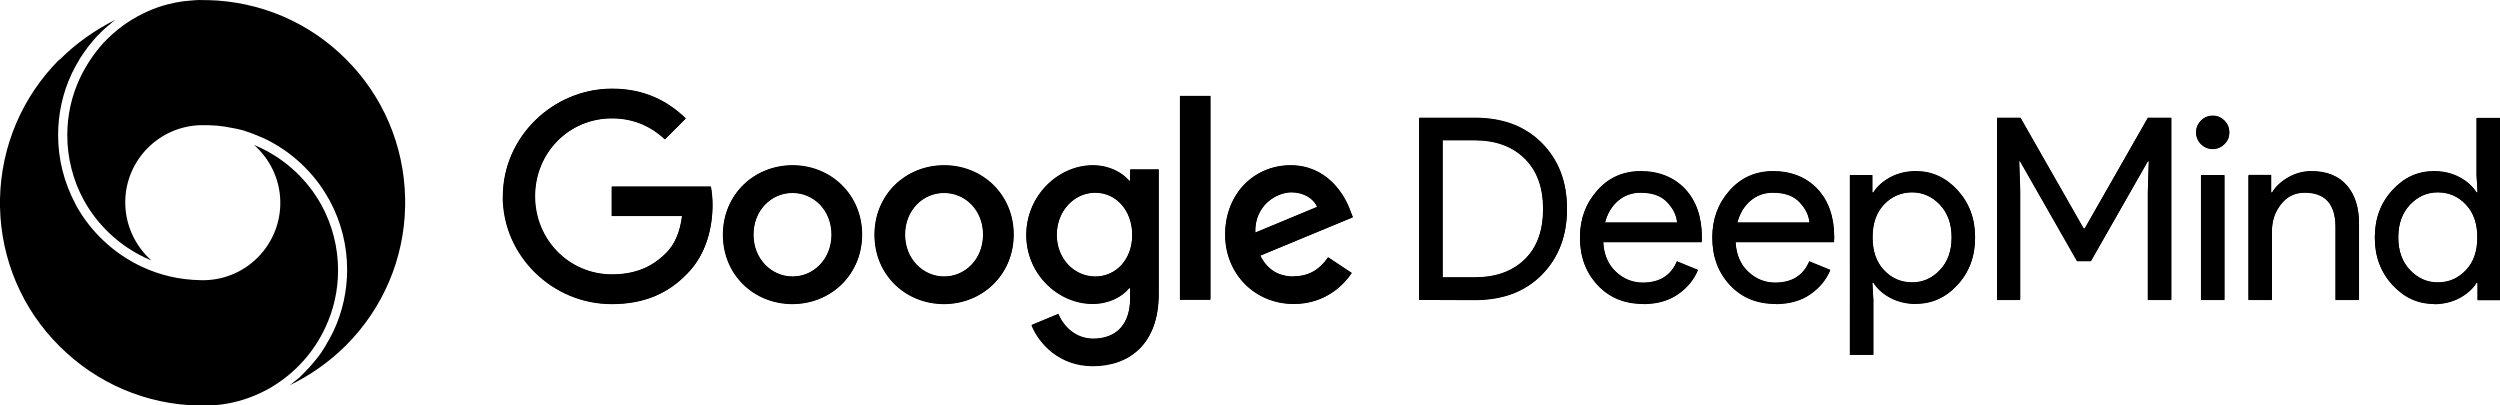 <?xml version="1.0" encoding="UTF-8"?>
<svg id="Layer_1" data-name="Layer 1" xmlns="http://www.w3.org/2000/svg" viewBox="0 0 226.29 36.7">
  <defs>
    <style>
      .cls-1 {
        fill: #000;
        stroke-width: 0px;
      }
    </style>
  </defs>
  <g>
    <g id="dm-logo.svg">
      <g id="logo">
        <g>
          <path id="SVGID" class="cls-1" d="M5.38,5.38C2.01,8.75.1,13.24,0,18v.7c.09,4.78,2,9.27,5.38,12.63,3.38,3.38,7.87,5.29,12.62,5.38h.71c.07,0,.15,0,.21-.01.22-.01.43-.03.65-.04.15-.01.28-.03.43-.04,1.47-.19,2.86-.65,4.13-1.33.21-.1.4-.22.59-.34,2.01-1.23,3.67-3.04,4.72-5.29.77-1.63,1.16-3.38,1.16-5.2,0-2.07-.52-4.1-1.51-5.91l-.04-.07c-1.24-2.22-3.2-4.04-5.51-5.12-.06-.03-.1-.04-.16-.07-.1-.04-.22-.09-.33-.15-.01,0-.03-.01-.04-.01,1.39,1.24,2.3,3.02,2.36,5.02v.4c-.1,3.72-3.1,6.71-6.8,6.81h-.4c-1.88-.03-3.69-.44-5.36-1.23-2.5-1.17-4.61-3.15-5.94-5.57l-.04-.1c-1.02-1.9-1.57-4.04-1.57-6.22,0-1.94.41-3.82,1.23-5.57.09-.18.18-.36.27-.53.04-.07.09-.16.13-.24.06-.12.13-.24.21-.36.03-.06.07-.12.1-.18.04-.09.1-.16.16-.25.01-.03.03-.06.06-.09.06-.09.12-.18.18-.27.27-.39.55-.76.86-1.11.07-.07.13-.16.21-.24.01-.03.04-.04.07-.07.07-.09.16-.18.24-.25h.01c.07-.09.15-.18.24-.25.03-.03.06-.06.09-.09.06-.06.12-.1.18-.16.04-.04.09-.09.15-.13.07-.06.13-.12.21-.18h.01c.09-.09.19-.18.28-.25.1-.09.21-.16.31-.24-1.85.93-3.57,2.13-5.07,3.63"/>
          <path id="SVGID-2" data-name="SVGID" class="cls-1" d="M18.03,0c-.3.01-.58.03-.86.06-.15.01-.28.03-.43.04-.15.01-.28.04-.43.06-.15.03-.28.04-.41.07-.28.06-.55.12-.83.19-.27.07-.53.16-.8.25-.27.09-.52.19-.79.31-1.41.61-2.7,1.48-3.78,2.56-.1.1-.19.19-.3.3-.86.95-1.58,2.01-2.15,3.2-.77,1.63-1.16,3.38-1.16,5.2,0,2.06.52,4.1,1.51,5.9l.04.07c1.24,2.22,3.2,4.04,5.51,5.12.18.09.37.16.55.24-1.39-1.24-2.3-3.04-2.36-5.04v-.4c.1-3.72,3.1-6.69,6.8-6.8h.67c.27.01.53.03.79.04.12.01.24.03.34.04.12.01.24.03.34.04l.34.06c.06.01.1.01.16.03.06.01.12.03.18.03.06.01.1.01.15.03.07.01.15.03.22.04.04.01.09.03.15.03.06.01.1.03.16.04.04.01.1.03.16.04.06.01.1.03.16.04.12.03.25.07.37.12l.12.04c.15.04.3.1.44.16h.03s.04.03.07.04c.07.03.16.06.24.09.15.06.3.12.44.19.06.03.12.06.18.07,2.5,1.17,4.61,3.14,5.94,5.57l.06.1c1.02,1.9,1.57,4.04,1.57,6.22,0,1.94-.41,3.82-1.23,5.57-.09.18-.18.37-.27.53-.04.07-.09.16-.13.24-.06.12-.13.24-.21.36-.03.06-.07.12-.1.18-.04.07-.09.15-.13.22-.03.06-.07.12-.12.18-.03.04-.06.09-.09.15-.04.07-.1.15-.15.22-.03.03-.04.06-.07.09-.06.09-.12.16-.19.25-.07.1-.16.21-.25.31-.13.16-.28.34-.43.5-.04.06-.1.12-.15.16-.01.01-.03.03-.04.04-.07.07-.15.16-.22.24l-.33.33s-.07.06-.1.1c-.06.06-.13.12-.19.18-.04.03-.09.07-.13.1-.07.06-.15.13-.24.19-.15.12-.28.24-.43.34,1.85-.89,3.57-2.1,5.07-3.58,3.38-3.38,5.29-7.85,5.38-12.62v-.71c-.09-4.78-2-9.27-5.38-12.63C27.99,2.03,23.55.12,18.81.01h-.3s-.49-.01-.49-.01Z"/>
        </g>
      </g>
    </g>
    <g id="dm-logo-text2.svg">
      <g id="assets">
        <path class="cls-1" d="M45.51,17.79c0-5.36,4.51-9.74,9.88-9.74,2.98,0,5.08,1.16,6.67,2.69l-1.88,1.88c-1.14-1.06-2.69-1.9-4.8-1.9-3.92,0-6.98,3.15-6.98,7.07s3.07,7.07,6.98,7.07c2.54,0,3.98-1.02,4.91-1.95.76-.76,1.25-1.86,1.44-3.35h-6.37v-2.65h8.97c.09.47.15,1.04.15,1.67,0,1.99-.55,4.47-2.31,6.22-1.71,1.78-3.89,2.73-6.79,2.73-5.36.02-9.88-4.36-9.88-9.72ZM71.72,14.99c-3.47,0-6.29,2.63-6.29,6.27s2.82,6.27,6.29,6.27,6.29-2.65,6.29-6.27-2.84-6.27-6.29-6.27ZM71.72,25.05c-1.9,0-3.54-1.57-3.54-3.79s1.63-3.79,3.54-3.79,3.54,1.54,3.54,3.79c-.02,2.24-1.65,3.79-3.54,3.79ZM85.44,14.99c-3.47,0-6.29,2.63-6.29,6.27s2.82,6.27,6.29,6.27,6.29-2.65,6.29-6.27-2.82-6.27-6.29-6.27ZM85.44,25.05c-1.9,0-3.54-1.57-3.54-3.79s1.63-3.79,3.54-3.79,3.54,1.54,3.54,3.79c-.02,2.24-1.65,3.79-3.54,3.79ZM102.29,15.37v1.02h-.09c-.63-.74-1.8-1.4-3.3-1.4-3.13,0-6.01,2.75-6.01,6.29s2.88,6.24,6.01,6.24c1.5,0,2.69-.66,3.3-1.42h.09v.91c0,2.41-1.29,3.68-3.35,3.68-1.69,0-2.73-1.21-3.17-2.24l-2.41,1c.68,1.67,2.52,3.7,5.55,3.7,3.22,0,5.95-1.9,5.95-6.52v-11.26h-2.58ZM99.13,25.05c-1.9,0-3.49-1.59-3.49-3.77s1.59-3.83,3.49-3.83,3.35,1.61,3.35,3.83-1.48,3.77-3.35,3.77ZM106.8,8.72h2.75v18.42h-2.75V8.72ZM117.09,25.05c-1.4,0-2.41-.64-3.03-1.9l8.38-3.47-.28-.72c-.53-1.4-2.1-3.98-5.36-3.98s-5.91,2.54-5.91,6.27c0,3.51,2.65,6.27,6.22,6.27,2.88,0,4.53-1.76,5.23-2.79l-2.14-1.42c-.7,1.04-1.69,1.72-3.09,1.72ZM116.89,17.42c1.1,0,2.01.55,2.33,1.33l-5.61,2.33c-.08-2.43,1.88-3.66,3.28-3.66Z"/>
        <path class="cls-1" d="M128.45,27.16V10.69h5.04c2.52,0,4.55.76,6.07,2.29,1.52,1.54,2.27,3.51,2.27,5.95s-.76,4.42-2.27,5.95c-1.52,1.54-3.54,2.29-6.07,2.29l-5.04-.02ZM130.57,25.13h2.92c1.9,0,3.41-.55,4.51-1.63,1.12-1.08,1.67-2.62,1.67-4.57s-.55-3.47-1.67-4.57c-1.12-1.1-2.62-1.65-4.51-1.65h-2.92v12.41ZM148.75,27.52c-1.71,0-3.09-.57-4.15-1.71s-1.59-2.56-1.59-4.3c0-1.65.51-3.05,1.55-4.23s2.35-1.76,3.96-1.76,3.01.55,4.02,1.63c1,1.08,1.5,2.54,1.5,4.38l-.02.4h-8.91c.06,1.14.44,2.03,1.14,2.69.7.66,1.52.99,2.45.99,1.52,0,2.54-.64,3.09-1.93l1.9.78c-.36.87-.97,1.61-1.82,2.2-.83.57-1.88.87-3.11.87ZM151.8,20.16c-.04-.64-.34-1.25-.89-1.84-.55-.59-1.35-.87-2.43-.87-.78,0-1.46.25-2.03.74-.57.49-.97,1.16-1.18,1.97h6.52ZM160.73,27.52c-1.71,0-3.09-.57-4.15-1.71-1.06-1.14-1.59-2.56-1.59-4.3,0-1.65.51-3.05,1.55-4.23s2.35-1.76,3.96-1.76,3.01.55,4.02,1.63c1,1.08,1.5,2.54,1.5,4.38l-.02.4h-8.91c.06,1.14.44,2.03,1.14,2.69.7.66,1.52.99,2.45.99,1.52,0,2.54-.64,3.09-1.93l1.9.78c-.36.87-.97,1.61-1.82,2.2-.83.57-1.88.87-3.11.87ZM163.78,20.16c-.04-.64-.34-1.25-.89-1.84s-1.35-.87-2.43-.87c-.78,0-1.46.25-2.03.74-.57.49-.97,1.16-1.18,1.97h6.52ZM173.41,27.52c-.85,0-1.63-.19-2.31-.55-.68-.36-1.19-.83-1.54-1.38h-.09l.09,1.57v4.97h-2.12V15.88h2.03v1.57h.09c.34-.55.85-1,1.54-1.38.68-.36,1.46-.55,2.31-.55,1.46,0,2.71.57,3.77,1.72,1.06,1.16,1.59,2.58,1.59,4.28s-.53,3.13-1.59,4.28c-1.04,1.14-2.31,1.71-3.77,1.71ZM173.07,25.58c.99,0,1.82-.38,2.52-1.12.7-.74,1.06-1.72,1.06-2.96s-.36-2.22-1.06-2.96c-.7-.74-1.55-1.12-2.52-1.12s-1.84.36-2.54,1.1c-.7.74-1.04,1.72-1.04,2.98s.34,2.24,1.04,2.98c.7.74,1.55,1.1,2.54,1.1ZM180.76,27.16V10.69h2.12l5.72,10.03h.09l5.72-10.03h2.12v16.47h-2.12v-9.78l.09-2.77h-.09l-5.16,9.04h-1.25l-5.16-9.04h-.09l.09,2.77v9.78h-2.1ZM201.34,13.06c-.28.28-.64.44-1.06.44s-.76-.15-1.06-.44c-.28-.28-.44-.64-.44-1.06s.15-.76.44-1.06c.28-.28.64-.44,1.06-.44s.76.15,1.06.44c.28.28.44.64.44,1.06s-.13.76-.44,1.06ZM201.34,27.16h-2.12v-11.28h2.12v11.28ZM205.57,15.88v1.57h.09c.3-.53.8-.99,1.44-1.36.66-.38,1.36-.57,2.12-.57,1.4,0,2.46.44,3.2,1.29.74.85,1.1,2.01,1.1,3.45v6.9h-2.12v-6.58c0-2.08-.93-3.13-2.79-3.13-.87,0-1.59.34-2.14,1.04-.55.7-.83,1.5-.83,2.43v6.24h-2.12v-11.28h2.05ZM220.32,27.52c-1.46,0-2.71-.57-3.77-1.72-1.06-1.16-1.59-2.58-1.59-4.28s.53-3.13,1.59-4.28c1.06-1.16,2.31-1.72,3.77-1.72.85,0,1.63.19,2.31.55.68.36,1.19.83,1.54,1.38h.09l-.09-1.57v-5.17h2.12v16.47h-2.03v-1.57h-.09c-.34.55-.85,1-1.54,1.38-.68.36-1.46.55-2.31.55ZM220.66,25.58c1,0,1.84-.36,2.54-1.1s1.04-1.72,1.04-2.98-.34-2.24-1.04-2.98c-.7-.74-1.55-1.1-2.54-1.1s-1.82.38-2.52,1.12c-.7.74-1.06,1.72-1.06,2.96s.36,2.22,1.06,2.96c.7.74,1.54,1.12,2.52,1.12Z"/>
      </g>
    </g>
  </g>
  <g id="assets1">
    <g id="XMLID_200_1" data-name="XMLID 200 1">
      <path class="cls-1" d="M45.54,17.76c0-5.36,4.51-9.74,9.87-9.74,2.98,0,5.08,1.16,6.67,2.69l-1.88,1.88c-1.14-1.06-2.69-1.9-4.79-1.9-3.92,0-6.97,3.15-6.97,7.07s3.07,7.07,6.97,7.07c2.54,0,3.98-1.02,4.91-1.95.76-.76,1.25-1.86,1.44-3.35h-6.37v-2.65h8.96c.09.47.15,1.04.15,1.67,0,1.99-.55,4.47-2.31,6.22-1.71,1.78-3.88,2.73-6.78,2.73-5.36.02-9.87-4.36-9.87-9.72ZM71.75,14.95c-3.47,0-6.29,2.63-6.29,6.27s2.82,6.27,6.29,6.27,6.29-2.65,6.29-6.27-2.84-6.27-6.29-6.27ZM71.75,25.02c-1.9,0-3.54-1.57-3.54-3.79s1.63-3.79,3.54-3.79,3.54,1.54,3.54,3.79c-.02,2.24-1.65,3.79-3.54,3.79ZM85.47,14.95c-3.47,0-6.29,2.63-6.29,6.27s2.82,6.27,6.29,6.27,6.29-2.65,6.29-6.27-2.82-6.27-6.29-6.27ZM85.47,25.02c-1.9,0-3.54-1.57-3.54-3.79s1.63-3.79,3.54-3.79,3.54,1.54,3.54,3.79c-.02,2.24-1.65,3.79-3.54,3.79ZM102.31,15.33v1.02h-.09c-.63-.74-1.8-1.4-3.3-1.4-3.13,0-6.01,2.75-6.01,6.29s2.88,6.23,6.01,6.23c1.5,0,2.69-.66,3.3-1.42h.09v.91c0,2.41-1.29,3.68-3.35,3.68-1.69,0-2.73-1.21-3.16-2.24l-2.41,1c.68,1.67,2.52,3.7,5.55,3.7,3.22,0,5.95-1.9,5.95-6.52v-11.26h-2.58ZM99.15,25.02c-1.9,0-3.49-1.59-3.49-3.77s1.59-3.83,3.49-3.83,3.35,1.61,3.35,3.83-1.48,3.77-3.35,3.77ZM106.82,8.68h2.75v18.42h-2.75V8.68ZM117.11,25.02c-1.4,0-2.41-.64-3.03-1.9l8.38-3.47-.28-.72c-.53-1.4-2.1-3.98-5.36-3.98s-5.91,2.54-5.91,6.27c0,3.51,2.65,6.27,6.22,6.27,2.88,0,4.53-1.76,5.23-2.79l-2.14-1.42c-.7,1.04-1.69,1.72-3.09,1.72ZM116.91,17.38c1.1,0,2.01.55,2.33,1.33l-5.61,2.33c-.08-2.43,1.88-3.66,3.28-3.66Z"/>
    </g>
    <g id="XMLID_199_1" data-name="XMLID 199 1">
      <path class="cls-1" d="M128.47,27.12V10.65h5.04c2.52,0,4.55.76,6.06,2.29,1.52,1.54,2.27,3.51,2.27,5.95s-.76,4.42-2.27,5.95c-1.52,1.54-3.54,2.29-6.06,2.29l-5.04-.02ZM130.59,25.09h2.92c1.9,0,3.41-.55,4.51-1.63,1.12-1.08,1.67-2.62,1.67-4.57s-.55-3.47-1.67-4.57c-1.12-1.1-2.62-1.65-4.51-1.65h-2.92v12.41ZM148.76,27.48c-1.71,0-3.09-.57-4.15-1.71s-1.59-2.56-1.59-4.3c0-1.65.51-3.05,1.55-4.23s2.35-1.76,3.96-1.76,3.01.55,4.02,1.63c1,1.08,1.5,2.54,1.5,4.38l-.02.4h-8.91c.06,1.14.44,2.03,1.14,2.69.7.66,1.52.99,2.44.99,1.52,0,2.54-.64,3.09-1.93l1.9.78c-.36.87-.97,1.61-1.82,2.2-.83.57-1.88.87-3.11.87ZM151.81,20.13c-.04-.64-.34-1.25-.89-1.84-.55-.59-1.35-.87-2.43-.87-.78,0-1.46.25-2.03.74-.57.49-.97,1.16-1.17,1.97h6.52ZM160.74,27.48c-1.71,0-3.09-.57-4.15-1.71-1.06-1.14-1.59-2.56-1.59-4.3,0-1.65.51-3.05,1.55-4.23,1.04-1.17,2.35-1.76,3.96-1.76s3.01.55,4.02,1.63c1,1.08,1.5,2.54,1.5,4.38l-.02.4h-8.91c.06,1.14.44,2.03,1.14,2.69.7.66,1.52.99,2.44.99,1.52,0,2.54-.64,3.09-1.93l1.9.78c-.36.87-.97,1.61-1.82,2.2-.83.57-1.88.87-3.11.87ZM163.79,20.13c-.04-.64-.34-1.25-.89-1.84s-1.35-.87-2.43-.87c-.78,0-1.46.25-2.03.74-.57.49-.97,1.16-1.17,1.97h6.52ZM173.42,27.48c-.85,0-1.63-.19-2.31-.55-.68-.36-1.19-.83-1.54-1.38h-.09l.09,1.57v4.97h-2.12V15.84h2.03v1.57h.09c.34-.55.85-1,1.54-1.38.68-.36,1.46-.55,2.31-.55,1.46,0,2.71.57,3.77,1.72,1.06,1.16,1.59,2.58,1.59,4.28s-.53,3.13-1.59,4.28c-1.04,1.14-2.31,1.71-3.77,1.71ZM173.08,25.55c.99,0,1.82-.38,2.52-1.12.7-.74,1.06-1.72,1.06-2.96s-.36-2.22-1.06-2.96c-.7-.74-1.55-1.12-2.52-1.12s-1.84.36-2.54,1.1c-.7.74-1.04,1.72-1.04,2.98s.34,2.24,1.04,2.98,1.55,1.1,2.54,1.1ZM180.77,27.12V10.65h2.12l5.72,10.02h.09l5.72-10.02h2.12v16.47h-2.12v-9.78l.09-2.77h-.09l-5.15,9.04h-1.25l-5.15-9.04h-.09l.09,2.77v9.78h-2.1ZM201.35,13.02c-.28.28-.64.44-1.06.44s-.76-.15-1.06-.44c-.28-.28-.44-.64-.44-1.06s.15-.76.44-1.06c.28-.28.64-.44,1.06-.44s.76.15,1.06.44c.28.28.44.64.44,1.06s-.13.76-.44,1.06ZM201.35,27.12h-2.12v-11.28h2.12v11.28ZM205.58,15.84v1.57h.09c.3-.53.8-.99,1.44-1.36.66-.38,1.36-.57,2.12-.57,1.4,0,2.46.44,3.2,1.29.74.85,1.1,2.01,1.1,3.45v6.9h-2.12v-6.58c0-2.08-.93-3.13-2.79-3.13-.87,0-1.59.34-2.14,1.04-.55.7-.83,1.5-.83,2.43v6.23h-2.12v-11.28h2.05ZM220.32,27.48c-1.46,0-2.71-.57-3.77-1.72-1.06-1.16-1.59-2.58-1.59-4.28s.53-3.13,1.59-4.28c1.06-1.16,2.31-1.72,3.77-1.72.85,0,1.63.19,2.31.55.68.36,1.19.83,1.54,1.38h.09l-.09-1.57v-5.17h2.12v16.47h-2.03v-1.57h-.09c-.34.55-.85,1-1.54,1.38-.68.36-1.46.55-2.31.55ZM220.66,25.55c1,0,1.84-.36,2.54-1.1s1.04-1.72,1.04-2.98-.34-2.24-1.04-2.98c-.7-.74-1.55-1.1-2.54-1.1s-1.82.38-2.52,1.12c-.7.74-1.06,1.72-1.06,2.96s.36,2.22,1.06,2.96c.7.74,1.54,1.12,2.52,1.12Z"/>
    </g>
  </g>
</svg>